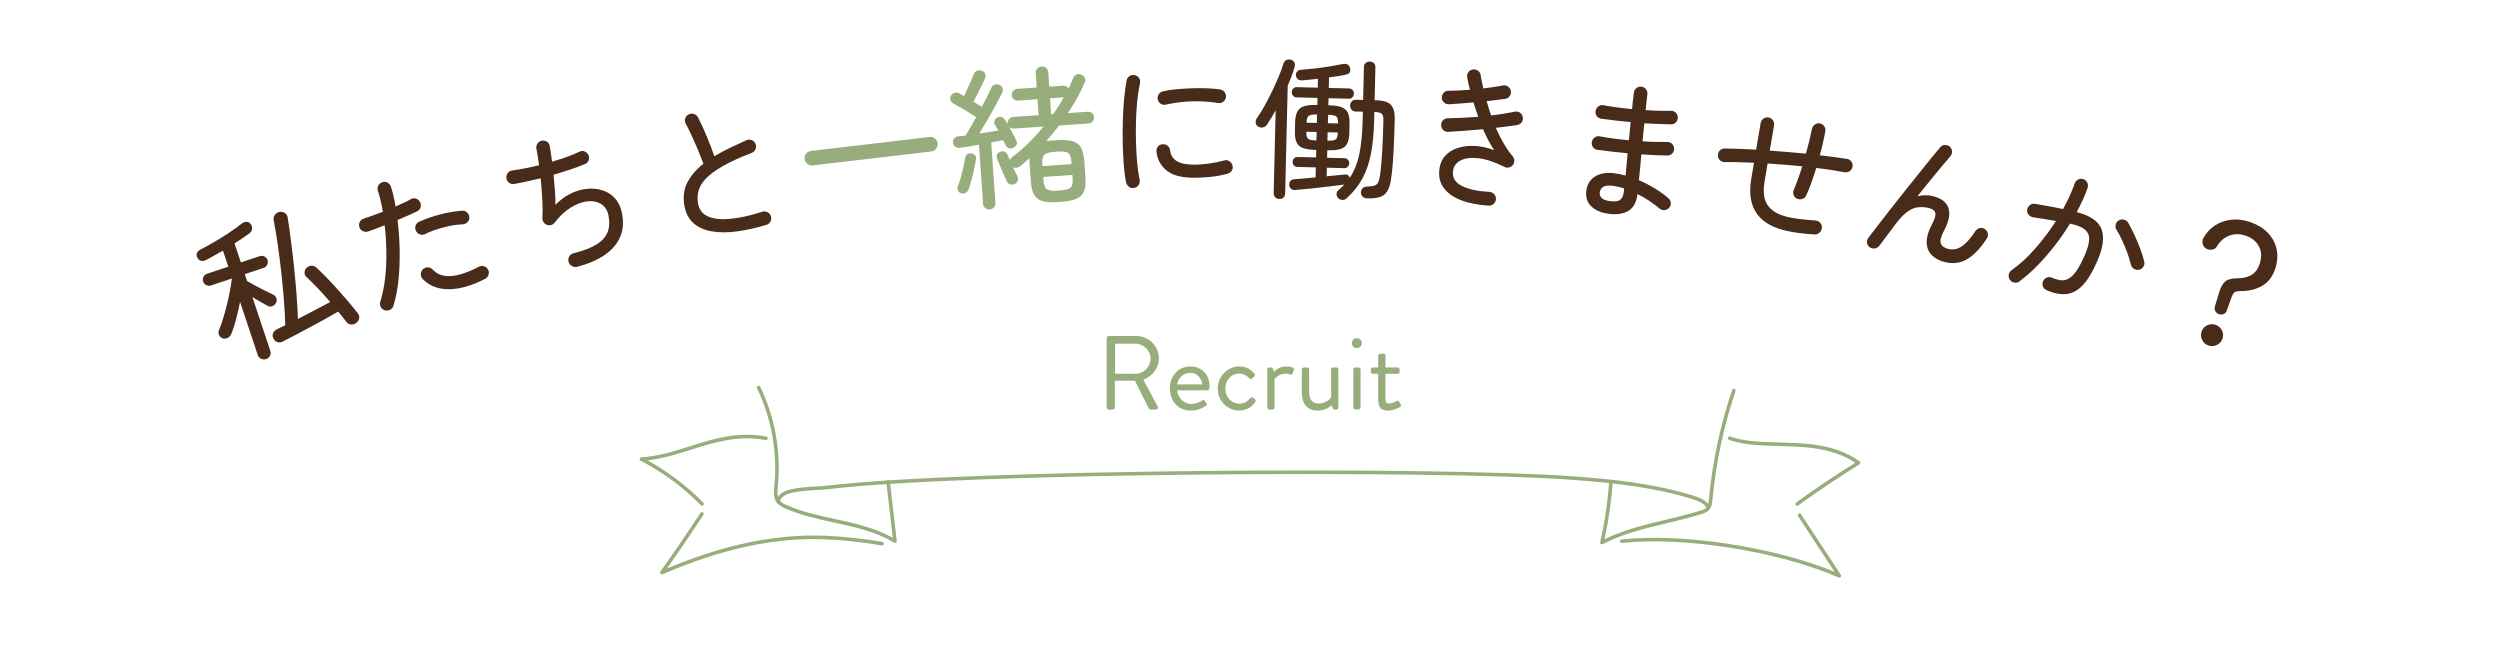 <?xml version="1.0" encoding="UTF-8"?>
<svg id="_レイヤー_2" data-name="レイヤー 2" xmlns="http://www.w3.org/2000/svg" xmlns:xlink="http://www.w3.org/1999/xlink" viewBox="0 0 833 219">
  <defs>
    <style>
      .cls-1, .cls-2 {
        fill: none;
      }

      .cls-3 {
        fill: #98ad7c;
      }

      .cls-4 {
        fill: #482c19;
      }

      .cls-2 {
        clip-path: url(#clippath);
      }
    </style>
    <clipPath id="clippath">
      <rect class="cls-1" width="833" height="219"/>
    </clipPath>
  </defs>
  <g id="_レイヤー_1-2" data-name="レイヤー 1">
    <g class="cls-2">
      <g>
        <path class="cls-3" d="m298.19,180.93c-.11,0-.22-.03-.31-.09-6-3.7-13.11-5.24-19.98-6.73-5.49-1.19-11.16-2.42-16.35-4.74-.9-.4-1.93-.91-2.63-1.78-1.31-1.62-1.1-3.81-.91-5.74,1.07-11.14-.92-22.37-5.76-32.46-.14-.3-.02-.66.28-.8.3-.14.66-.02.8.28,4.93,10.29,6.96,21.73,5.87,33.09-.17,1.79-.35,3.63.65,4.87.54.67,1.38,1.08,2.19,1.44,5.08,2.27,10.69,3.48,16.12,4.66,6.58,1.43,13.37,2.9,19.31,6.26l-2.15-18.66c-.04-.33.2-.63.53-.66.33-.04.63.2.66.53l2.29,19.85c.03.23-.08.45-.27.57-.1.06-.21.09-.32.09Z"/>
        <path class="cls-3" d="m533.76,181.38c-.13,0-.26-.04-.37-.12-.19-.14-.27-.38-.22-.61,1.52-6.62,2.53-13.41,2.99-20.19.02-.33.31-.59.64-.56.33.02.58.31.56.64-.44,6.42-1.36,12.85-2.74,19.13,6.46-3.17,13.57-4.86,20.46-6.51,3.83-.91,7.8-1.86,11.59-3.05.72-.22,1.35-.44,1.78-.86.7-.67.85-1.77.97-3.03,1.16-12.34,3.76-24.56,7.73-36.3.11-.31.45-.48.76-.38.31.11.48.45.38.76-3.94,11.65-6.52,23.77-7.67,36.03-.11,1.16-.26,2.75-1.34,3.79-.62.6-1.42.88-2.26,1.14-3.83,1.2-7.82,2.15-11.67,3.07-7.22,1.72-14.69,3.51-21.32,6.98-.09.05-.18.07-.28.07Z"/>
        <path class="cls-3" d="m569.27,169.75c-.22,0-.44-.13-.54-.34-.8-1.66-2.78-2.47-4.8-3.1-13.48-4.2-27.74-5.52-40.05-6.42-45.79-3.38-202.13-2.34-247.72,3.08-1.22.15-2.66.23-4.18.32-5.31.32-11.91.72-12.02,3.95-.01.33-.28.56-.62.58-.33-.01-.59-.29-.58-.62.14-4.32,7.05-4.74,13.14-5.1,1.5-.09,2.92-.18,4.11-.32,45.67-5.43,202.08-6.47,247.95-3.08,12.38.91,26.72,2.24,40.32,6.47,2.28.71,4.52,1.65,5.52,3.72.14.3.02.66-.28.8-.08.04-.17.06-.26.06Z"/>
        <path class="cls-3" d="m233.91,168.49c-.16,0-.31-.06-.43-.18-5.87-5.96-12.62-10.95-20.04-14.81-.24-.12-.37-.39-.31-.66.06-.26.28-.46.55-.47,5.58-.33,10.69-1.94,16.1-3.65,7.85-2.48,15.96-5.04,25.55-3.28.33.06.54.37.48.7-.06.33-.37.54-.7.48-9.28-1.7-17.26.81-24.97,3.25-4.62,1.46-9.38,2.96-14.37,3.53,6.84,3.77,13.07,8.5,18.56,14.08.23.24.23.62,0,.85-.12.12-.27.17-.42.17Z"/>
        <path class="cls-3" d="m220.55,191.37c-.18,0-.35-.08-.47-.22-.17-.21-.18-.51-.02-.72,4.55-6.39,9.03-12.96,13.31-19.52.18-.28.55-.35.83-.17.28.18.36.55.17.83-3.91,5.98-7.98,11.97-12.12,17.83,19.32-8.08,36.76-11.63,53.25-10.87,6.08.28,12.13.95,18.49,2.03.33.06.55.37.49.69-.06.33-.36.55-.69.49-6.31-1.07-12.32-1.73-18.35-2.01-16.86-.79-34.74,3.01-54.67,11.6-.08.03-.16.05-.24.05Z"/>
        <path class="cls-3" d="m598.79,168.55c-.19,0-.37-.09-.49-.25-.19-.27-.13-.64.13-.84,6.39-4.63,13.03-9.09,19.75-13.27-7.76-5.1-16.74-5.34-25.43-5.57-5.98-.16-11.64-.31-16.6-2.03-.31-.11-.48-.45-.37-.76.11-.31.45-.48.76-.37,4.79,1.66,10.35,1.81,16.24,1.96,9.16.24,18.62.49,26.85,6.3.17.12.26.31.25.51,0,.2-.11.39-.28.49-6.96,4.31-13.84,8.92-20.46,13.71-.11.08-.23.11-.35.11Z"/>
        <path class="cls-3" d="m612.86,192.46c-.08,0-.16-.02-.24-.05-19.88-8.7-51.59-13.74-72.19-11.48-.33.03-.62-.2-.66-.53-.04-.33.2-.63.53-.66,20.16-2.22,50.86,2.5,70.98,10.8l-12.18-18.57c-.18-.28-.1-.65.17-.83.28-.18.65-.1.83.17l13.27,20.23c.15.22.13.51-.04.72-.12.14-.29.21-.46.21Z"/>
      </g>
      <g>
        <path class="cls-4" d="m88.67,119.64c-.57.19-1.14.16-1.68-.1-.55-.26-.92-.69-1.12-1.29l-5.89-17.69c-.35,1.92-.79,3.84-1.3,5.75-.51,1.92-1.03,3.53-1.55,4.83-.25.65-.66,1.12-1.23,1.42-.57.3-1.16.35-1.75.16-.53-.21-.92-.58-1.17-1.12-.25-.53-.25-1.07,0-1.61.46-1.07.91-2.33,1.34-3.78.44-1.45.86-2.99,1.26-4.6.4-1.62.75-3.19,1.04-4.71.29-1.53.5-2.89.63-4.1l-6.94,2.31c-.54.18-1.07.14-1.59-.13s-.86-.66-1.03-1.17c-.18-.54-.14-1.06.11-1.57s.65-.85,1.2-1.03l7.08-2.36-1.78-5.34c-1.87,1.08-3.66,2.08-5.38,3.01-.63.35-1.22.49-1.78.41s-1-.4-1.33-.96c-.34-.59-.41-1.14-.2-1.63.21-.49.6-.89,1.17-1.19,1.39-.71,2.95-1.56,4.67-2.56s3.39-2.04,4.99-3.12c1.61-1.08,2.94-2.05,4.01-2.9.52-.46,1.09-.67,1.7-.65.61.03,1.09.3,1.44.82.33.46.46.97.4,1.53-.06.57-.33,1.04-.81,1.41-.68.51-1.45,1.06-2.3,1.64-.85.58-1.76,1.18-2.73,1.78l2.11,6.34,6.27-2.09c.54-.18,1.07-.14,1.58.11.51.25.85.65,1.03,1.19.17.51.13,1.03-.12,1.55-.25.52-.65.88-1.19,1.06l-6.27,2.09.76,2.29c.8.48,1.75,1.01,2.88,1.61,1.12.6,2.21,1.16,3.27,1.69,1.06.53,1.88.93,2.47,1.19.54.24.92.62,1.12,1.14.21.51.19,1.04-.06,1.58-.25.54-.65.92-1.21,1.15-.56.22-1.11.19-1.63-.09-.56-.31-1.3-.72-2.22-1.25-.92-.52-1.87-1.08-2.84-1.68l5.95,17.88c.2.6.17,1.17-.1,1.7-.27.53-.7.9-1.31,1.1Zm30.13-12.14c-.55.47-1.16.68-1.81.63s-1.18-.34-1.57-.88c-.42-.53-.86-1.08-1.3-1.66-.44-.58-.92-1.17-1.44-1.77-1.25.73-2.67,1.54-4.27,2.43-1.6.89-3.26,1.79-4.97,2.71-1.71.92-3.36,1.8-4.95,2.63-1.58.83-2.97,1.54-4.15,2.15-.63.35-1.24.44-1.85.27-.61-.17-1.07-.57-1.38-1.21-.33-.56-.38-1.14-.15-1.72.23-.59.68-1.05,1.35-1.38.39-.2.82-.41,1.28-.64.46-.22.95-.46,1.47-.7-.07-2.55-.23-5.37-.47-8.45-.25-3.08-.55-6.22-.9-9.42-.36-3.2-.75-6.27-1.18-9.22-.43-2.95-.87-5.56-1.31-7.85-.13-.7.01-1.32.42-1.86.41-.54.93-.86,1.56-.97.68-.08,1.27.04,1.78.39.5.34.81.89.91,1.63.37,2.38.74,5.02,1.11,7.89.37,2.88.72,5.83,1.03,8.85.31,3.02.58,5.98.8,8.87.22,2.89.37,5.58.45,8.06,1.87-.98,3.77-1.97,5.7-2.98,1.93-1.01,3.62-1.9,5.07-2.67-1.33-1.54-2.67-3.03-4.04-4.48s-2.64-2.71-3.8-3.77c-.5-.43-.74-.97-.72-1.61.02-.64.26-1.16.73-1.57.49-.44,1.03-.67,1.64-.68.6,0,1.13.21,1.6.66,1.02.93,2.15,2.04,3.39,3.32,1.24,1.28,2.5,2.63,3.76,4.04,1.27,1.41,2.47,2.79,3.6,4.12,1.14,1.33,2.11,2.54,2.93,3.61.46.52.65,1.07.58,1.66-.07.59-.37,1.11-.89,1.57Z"/>
        <path class="cls-4" d="m128.19,103.39c-.62-.21-1.06-.59-1.33-1.15-.27-.55-.32-1.13-.14-1.73.78-2.51,1.32-5.2,1.63-8.08.31-2.88.43-5.82.38-8.81-.05-2.99-.24-5.85-.57-8.57-.97.41-1.91.78-2.83,1.12-.92.34-1.79.66-2.62.95-.61.2-1.2.17-1.78-.11-.58-.27-.97-.7-1.16-1.27-.2-.6-.17-1.19.1-1.75.26-.56.7-.94,1.31-1.14.89-.31,1.89-.66,2.99-1.03,1.1-.37,2.23-.79,3.4-1.25-.23-1.36-.49-2.63-.76-3.8s-.57-2.24-.9-3.19c-.2-.6-.16-1.18.13-1.73.29-.55.73-.92,1.34-1.12.6-.23,1.17-.2,1.73.1.55.3.93.75,1.13,1.36.31.89.6,1.89.85,3,.25,1.11.49,2.31.7,3.61.99-.45,1.93-.87,2.82-1.27s1.66-.79,2.32-1.18c.54-.32,1.11-.37,1.71-.16.6.22,1.04.6,1.33,1.15.3.58.35,1.16.17,1.75-.19.59-.57,1.03-1.15,1.33-.86.41-1.85.87-2.97,1.36-1.12.5-2.3,1.01-3.56,1.52.39,3.06.62,6.28.7,9.68.08,3.4-.04,6.72-.35,9.97-.31,3.25-.88,6.22-1.71,8.91-.18.61-.56,1.06-1.12,1.35-.56.29-1.15.35-1.76.17Zm25.97-28.65c-1.9.07-4,.4-6.29,1-2.29.6-4.37,1.34-6.21,2.23-.58.3-1.16.34-1.74.14-.58-.21-1.02-.6-1.32-1.18-.29-.55-.33-1.12-.14-1.73.2-.61.59-1.05,1.18-1.31,2.2-.99,4.58-1.81,7.11-2.47,2.54-.66,4.97-1.07,7.3-1.22.62-.03,1.16.18,1.63.62.47.44.7.98.7,1.6.03.62-.17,1.15-.61,1.6-.43.45-.98.69-1.63.73Zm7.49,18.16c-4.33,2.26-8.32,3.42-11.96,3.47s-6.59-1.08-8.83-3.39c-.44-.47-.65-1.02-.64-1.65s.25-1.16.69-1.6c.44-.43.97-.65,1.6-.65.63,0,1.16.24,1.61.71,1.17,1.21,2.54,1.92,4.11,2.13,1.57.21,3.32.04,5.24-.53,1.92-.56,3.95-1.4,6.08-2.5.55-.29,1.13-.34,1.73-.16.61.18,1.06.56,1.36,1.14.29.55.33,1.12.13,1.71-.2.59-.58,1.04-1.13,1.33Z"/>
        <path class="cls-4" d="m192.29,88.9c-.62.14-1.21.04-1.76-.28-.55-.32-.92-.79-1.08-1.41-.18-.65-.09-1.25.25-1.8.34-.56.83-.9,1.45-1.04,3.39-.85,6-1.87,7.82-3.06,1.82-1.19,3.01-2.59,3.57-4.2.56-1.61.62-3.42.18-5.42-.38-1.73-1.21-2.98-2.48-3.75-1.27-.77-2.78-1.05-4.52-.86-1.75.2-3.58.88-5.51,2.06-1.93,1.18-3.73,2.86-5.42,5.05-.68.83-1.54,1.08-2.58.72-.45-.17-.82-.47-1.1-.89-.28-.42-.41-.87-.38-1.36.1-1.74.09-3.8-.04-6.19-.13-2.39-.31-4.74-.54-7.06-1.7.41-3.31.78-4.84,1.11-1.53.33-2.89.6-4.08.79-.64.07-1.2-.09-1.68-.48-.48-.39-.75-.89-.82-1.49-.07-.64.08-1.2.45-1.69.37-.49.88-.78,1.52-.85,1.3-.18,2.71-.42,4.23-.72,1.52-.3,3.08-.64,4.68-1.03-.13-1.07-.28-2.07-.43-3.02s-.3-1.73-.44-2.35c-.14-.62-.05-1.2.27-1.73.31-.53.78-.88,1.4-1.05.59-.13,1.17-.04,1.74.26.57.31.9.77,1,1.4.1.63.23,1.41.38,2.33.15.93.29,1.92.42,2.99,1.68-.51,3.3-1.03,4.87-1.58,1.56-.55,2.99-1.14,4.26-1.76.55-.29,1.12-.32,1.71-.09.58.23,1.01.65,1.28,1.24.26.56.28,1.14.07,1.73-.21.6-.62,1.01-1.22,1.25-1.42.59-3.04,1.18-4.87,1.79-1.83.61-3.7,1.19-5.6,1.75.19,1.95.34,3.83.47,5.66.12,1.82.17,3.29.14,4.39,1.46-1.52,3.07-2.73,4.85-3.64s3.58-1.46,5.41-1.68c1.83-.21,3.56-.08,5.2.4,1.64.48,3.04,1.33,4.22,2.54,1.18,1.22,1.99,2.82,2.43,4.82.68,3.11.5,5.86-.54,8.25-1.04,2.39-2.79,4.41-5.25,6.07-2.46,1.65-5.48,2.94-9.06,3.87Z"/>
        <path class="cls-4" d="m255.35,74.92c-3.5,1.06-6.81,1.8-9.93,2.2-3.12.4-5.91.39-8.37-.05s-4.47-1.36-6.04-2.76c-1.56-1.4-2.56-3.37-2.99-5.92-.48-2.87-.13-5.44,1.06-7.69,1.19-2.25,2.96-4.31,5.31-6.16-.49-1.31-1.09-2.81-1.8-4.51-.71-1.7-1.44-3.35-2.19-4.96s-1.39-2.93-1.94-3.95c-.3-.56-.34-1.14-.11-1.74.22-.6.62-1.03,1.19-1.29.54-.26,1.1-.29,1.7-.11.59.19,1.04.56,1.34,1.13,1.02,2,2,4.13,2.94,6.39.94,2.25,1.78,4.44,2.51,6.56,1.55-.94,3.23-1.85,5.06-2.73,1.83-.88,3.73-1.76,5.69-2.64.58-.23,1.16-.23,1.74.01.58.24,1,.67,1.24,1.27.23.57.23,1.15-.02,1.73-.24.58-.65.99-1.23,1.22-4.07,1.57-7.33,3.06-9.8,4.5-2.47,1.43-4.33,2.82-5.59,4.17-1.26,1.35-2.05,2.7-2.39,4.04-.34,1.35-.39,2.71-.16,4.1.35,2.11,1.48,3.58,3.37,4.4,1.89.82,4.39,1.08,7.49.78,3.1-.3,6.64-1.09,10.62-2.37.58-.17,1.16-.1,1.72.2.56.3.92.74,1.09,1.32.2.61.16,1.2-.14,1.76-.3.56-.76.92-1.38,1.1Z"/>
        <path class="cls-3" d="m270.79,55.13c-.67.08-1.26-.1-1.79-.52-.53-.43-.83-.97-.9-1.64-.08-.67.09-1.26.5-1.78.41-.52.95-.82,1.62-.9l39.51-4.65c.67-.08,1.26.09,1.79.5.52.41.82.95.9,1.61.08.67-.09,1.27-.5,1.8-.41.54-.95.85-1.62.92l-39.51,4.65Z"/>
        <path class="cls-3" d="m329.75,69.77c-.54.04-1.03-.11-1.47-.45-.45-.34-.69-.83-.73-1.46l-1.37-19.65c-1.17.22-2.29.41-3.37.59s-2.02.33-2.82.45c-.6.08-1.13-.02-1.59-.29-.46-.27-.74-.72-.85-1.35-.08-.6.06-1.09.4-1.49.34-.39.82-.63,1.42-.7.33-.02.7-.06,1.08-.1.38-.04.79-.1,1.23-.16.52-.77,1.09-1.7,1.7-2.76.62-1.07,1.25-2.19,1.91-3.38-.71-.45-1.53-.97-2.48-1.54-.95-.57-1.89-1.14-2.82-1.69-.93-.56-1.71-1-2.34-1.32-.46-.24-.77-.61-.94-1.12-.17-.51-.12-.99.15-1.45.27-.49.67-.81,1.2-.96.53-.15,1.02-.11,1.47.12.21.12.46.26.74.43s.6.35.95.56c.35-.76.74-1.61,1.16-2.55.42-.94.83-1.85,1.23-2.73.39-.88.69-1.58.89-2.1.23-.59.62-.97,1.16-1.14.54-.17,1.08-.14,1.6.09.52.23.87.58,1.06,1.03.18.46.16.93-.08,1.42-.29.62-.67,1.42-1.12,2.37-.46.96-.93,1.91-1.42,2.87-.49.96-.94,1.82-1.36,2.59.49.3.98.6,1.48.9.49.3.93.57,1.32.81,1.4-2.62,2.48-4.77,3.24-6.47.24-.49.62-.81,1.15-.96.53-.15,1.04-.11,1.52.12.49.24.82.6.99,1.09.17.49.14.98-.1,1.47-.56,1.15-1.27,2.51-2.12,4.1-.85,1.59-1.76,3.21-2.72,4.87-.96,1.66-1.88,3.21-2.76,4.65,1.1-.14,2.19-.3,3.28-.48,1.08-.18,2.09-.35,3.02-.51-.19-.36-.38-.69-.55-.99-.17-.31-.35-.57-.54-.79-.27-.45-.33-.93-.2-1.42s.46-.88.98-1.15c.46-.23.92-.27,1.41-.12.48.15.86.45,1.12.9.15.23.31.47.48.72.17.26.33.55.49.87-.04-.1-.07-.25-.08-.45-.04-.53.12-1.01.48-1.42.36-.41.81-.64,1.34-.67l8.5-.59-.37-5.31-6.49.45c-.54.04-1.01-.12-1.42-.48-.41-.36-.64-.8-.67-1.34-.04-.53.12-1.01.48-1.42.36-.41.81-.64,1.34-.67l6.49-.45-.33-4.76c-.04-.63.13-1.15.52-1.55.39-.4.88-.61,1.45-.65.57-.04,1.07.11,1.5.45.43.34.66.83.71,1.46l.33,4.76,4.63-.32c.8-.06,1.4.27,1.79.98.29-.59.57-1.16.82-1.72.25-.55.47-1.11.67-1.66.23-.59.6-1.01,1.13-1.26.52-.25,1.06-.27,1.61-.04.55.23.95.58,1.19,1.05.23.47.24,1,0,1.59-.76,1.73-1.6,3.45-2.55,5.16-.94,1.71-1.96,3.39-3.06,5.05l6.59-.46c.57-.04,1.05.12,1.45.48.4.36.61.81.65,1.34.04.54-.12,1.01-.46,1.42-.34.41-.8.63-1.37.67l-9.81.68c-1.39,1.81-2.82,3.55-4.29,5.23.36-.09.76-.15,1.2-.18.44-.03.87-.06,1.31-.09l1.11-.08c2.18-.15,3.91-.04,5.18.34,1.27.38,2.21,1.1,2.8,2.15.59,1.05.96,2.54,1.1,4.48l.38,5.46c.13,1.9-.02,3.43-.47,4.57-.44,1.14-1.27,1.98-2.48,2.51-1.21.54-2.9.88-5.08,1.03l-1.11.08c-2.15.15-3.86.04-5.15-.32-1.29-.36-2.23-1.08-2.83-2.15-.6-1.07-.96-2.55-1.09-4.46l-.38-5.46c-.03-.43-.05-.84-.06-1.2,0-.37,0-.72,0-1.06-.47.47-.96.92-1.45,1.33-.49.42-.98.83-1.46,1.23-.42.33-.86.55-1.32.65-.46.1-.89.05-1.27-.16.28.58.54,1.15.8,1.68s.48,1,.68,1.39c.24.49.27.98.1,1.48-.17.5-.51.85-1.04,1.05-.52.24-1.03.27-1.51.1-.48-.17-.84-.5-1.08-.98-.27-.55-.61-1.29-1.01-2.22-.4-.93-.81-1.88-1.21-2.86-.41-.98-.75-1.81-1.03-2.5-.21-.56-.19-1.04.05-1.46.24-.42.59-.71,1.05-.88.49-.17.97-.16,1.42.03.45.19.78.54.98,1.06.08.23.19.5.33.81.14.31.29.64.45,1,.1-.44.38-.83.83-1.17,1.73-1.26,3.49-2.76,5.27-4.5,1.78-1.74,3.48-3.6,5.09-5.59l-9.86.69c-.67.05-1.21-.17-1.61-.64.46.81.9,1.62,1.33,2.45.43.83.78,1.52,1.05,2.07.27.48.32.95.15,1.4-.17.45-.52.81-1.04,1.08-.49.24-.99.29-1.51.16-.51-.13-.89-.46-1.13-.98-.12-.26-.25-.53-.38-.8-.14-.28-.28-.58-.44-.9-.53.1-1.14.22-1.82.35-.68.13-1.41.27-2.17.43l1.4,20.1c.04.63-.12,1.15-.5,1.55-.38.4-.85.61-1.42.65Zm-9.42-5.34c-.51-.13-.89-.43-1.12-.9-.24-.47-.25-.96-.05-1.48.34-.86.67-1.85.98-2.96.31-1.11.59-2.24.85-3.38.26-1.14.46-2.17.59-3.09.1-.54.34-.96.72-1.23.39-.28.83-.39,1.34-.32.51.1.93.32,1.26.67.33.35.43.81.3,1.39-.26,1.56-.62,3.27-1.06,5.11-.45,1.84-.91,3.44-1.39,4.78-.2.55-.51.96-.95,1.22-.44.27-.93.33-1.48.2Zm27.02-9.08l9.71-.68-.05-.7c-.11-1.54-.47-2.53-1.09-2.97-.62-.44-1.77-.61-3.45-.49l-1.11.08c-1.68.12-2.8.44-3.37.96-.57.53-.8,1.56-.69,3.1l.05.7Zm4.92,8.17l1.11-.08c1.68-.12,2.79-.44,3.35-.96.55-.52.78-1.54.67-3.04l-.08-1.15-9.71.68.08,1.15c.1,1.5.48,2.48,1.11,2.92.64.44,1.79.61,3.47.49Zm-2.02-25.45l.65-.05c.68-.92,1.31-1.85,1.9-2.8.59-.95,1.14-1.88,1.65-2.78l-4.58.32.37,5.31Z"/>
        <path class="cls-4" d="m377.9,62.6c-.6.15-1.16.04-1.67-.31-.51-.36-.84-.84-.99-1.44-.34-1.53-.6-3.41-.78-5.64-.18-2.22-.31-4.62-.36-7.2-.06-2.58-.05-5.18.03-7.79.07-2.62.22-5.08.44-7.4s.49-4.32.82-6c.12-.64.45-1.13.98-1.48.53-.35,1.1-.44,1.71-.29.64.12,1.13.44,1.46.97.33.53.44,1.11.32,1.75-.4,1.72-.71,3.67-.93,5.85-.22,2.18-.36,4.48-.42,6.9-.06,2.41-.06,4.8.01,7.16.07,2.36.2,4.6.4,6.73.2,2.12.47,3.97.81,5.54.11.6,0,1.16-.34,1.69-.34.53-.83.85-1.47.96Zm20.75-3.38c-4.33.1-7.55-.63-9.66-2.19-2.1-1.56-3.32-3.71-3.65-6.45-.08-.63.07-1.2.44-1.69.38-.49.88-.77,1.52-.81.64-.08,1.2.07,1.7.44s.79.88.87,1.51c.17,1.67.96,2.91,2.35,3.72,1.4.81,3.52,1.18,6.38,1.11,1.18-.03,2.6-.15,4.28-.37,1.68-.22,3.37-.57,5.07-1.04.6-.18,1.17-.09,1.7.26.53.36.87.83,1.02,1.43.18.63.1,1.2-.24,1.71s-.83.86-1.46,1.04c-1.74.48-3.49.81-5.25,1s-3.45.3-5.06.34Zm-10.13-24.35c-.64.15-1.22.05-1.75-.29-.53-.34-.87-.83-1.02-1.46-.11-.6,0-1.16.34-1.69.34-.53.81-.86,1.41-1.01,1.27-.3,2.74-.52,4.4-.68,1.66-.15,3.37-.26,5.14-.32,1.76-.06,3.47-.05,5.12,0,1.65.06,3.13.2,4.45.4.61.12,1.09.43,1.46.92.36.49.5,1.06.42,1.7-.12.61-.43,1.1-.92,1.48-.5.38-1.07.51-1.71.39-5.8-.91-11.58-.73-17.34.54Z"/>
        <path class="cls-4" d="m426.26,66.3c-.54-.01-.99-.2-1.35-.56-.36-.36-.54-.84-.52-1.44l.66-27.53c-.49.89-.99,1.75-1.5,2.58-.51.83-1.01,1.6-1.49,2.33-.31.43-.76.69-1.33.8-.58.1-1.11-.02-1.61-.36-.43-.31-.67-.74-.73-1.27-.05-.54.08-1.02.39-1.45.8-1.12,1.64-2.47,2.52-4.04.88-1.57,1.73-3.22,2.56-4.94.83-1.72,1.58-3.38,2.24-4.97.66-1.59,1.16-2.97,1.49-4.14.18-.63.52-1.07,1.01-1.31.49-.24,1.01-.27,1.54-.09.57.15.96.45,1.16.91.21.46.22.99.04,1.58-.26.93-.58,1.92-.98,2.97-.4,1.05-.82,2.1-1.29,3.16l-.85,35.87c-.01.6-.2,1.08-.56,1.42s-.83.51-1.4.49Zm19.73-.18c-.4-.34-.61-.78-.65-1.3-.04-.52.12-.96.46-1.32.79-.65,1.49-1.32,2.12-2.01-1.48.2-3.21.42-5.19.66s-3.95.46-5.92.66-3.73.37-5.28.5c-.54.05-.99-.08-1.35-.41-.36-.33-.57-.76-.62-1.3-.02-.5.11-.94.41-1.3.29-.36.71-.55,1.25-.57.94-.08,2.03-.17,3.26-.27,1.23-.1,2.52-.22,3.87-.36l.08-3.32-6.15-.15c-.5-.01-.9-.19-1.17-.53-.28-.34-.41-.73-.4-1.17.01-.47.16-.86.46-1.17s.69-.46,1.2-.45l6.15.15.06-2.51h-.45c-2.55-.07-4.32-.53-5.29-1.39-.97-.86-1.43-2.41-1.38-4.66l.08-3.17c.05-2.24.59-3.78,1.6-4.61,1.01-.83,2.79-1.22,5.35-1.15h.45s.06-2.35.06-2.35l-6.96-.17c-.5-.01-.9-.2-1.2-.56s-.44-.76-.43-1.19c.01-.47.17-.87.48-1.19.31-.33.72-.49,1.22-.47l6.96.17.07-2.96c-.94.11-1.88.21-2.81.31-.93.1-1.78.17-2.55.22-.57.02-1.03-.12-1.38-.43-.35-.31-.55-.73-.6-1.27-.06-.47.08-.89.41-1.25.33-.36.74-.55,1.25-.57,1.35-.1,2.88-.25,4.6-.44,1.72-.19,3.42-.43,5.09-.71,1.67-.28,3.1-.54,4.28-.78.61-.12,1.13-.06,1.56.16.43.23.71.6.83,1.1.34,1.28-.12,2.04-1.37,2.28-.78.18-1.65.35-2.61.49-.96.15-1.97.29-3.01.43l-.08,3.52,6.75.16c.5.01.9.19,1.2.53.29.34.44.75.42,1.22-.01.44-.17.83-.48,1.17-.31.34-.72.51-1.22.5l-6.75-.16-.06,2.36h.45c2.55.07,4.31.54,5.26,1.42.95.88,1.4,2.44,1.35,4.68l-.08,3.16c-.05,2.24-.58,3.77-1.57,4.59-1,.81-2.77,1.19-5.32,1.13h-.45s-.06,2.5-.06,2.5l5.75.14c.5.01.9.18,1.2.51.29.33.44.72.42,1.19,0,.44-.17.82-.48,1.14-.31.33-.72.49-1.22.47l-5.75-.14-.07,2.86c1.15-.11,2.24-.21,3.29-.32,1.04-.11,1.99-.2,2.83-.28.37-.06.7.02.98.22.28.21.48.5.61.87,1.46-2.18,2.52-4.78,3.16-7.82.64-3.03,1.02-6.86,1.13-11.48l.06-2.71-2.37-.06c-.57-.01-1.03-.22-1.37-.61-.34-.39-.51-.86-.5-1.39.01-.54.2-.99.56-1.37.36-.38.83-.56,1.4-.54l2.37.06.26-11c.01-.57.22-1.02.61-1.34.39-.33.84-.48,1.35-.47.54.01.99.19,1.35.53.36.34.54.8.52,1.37l-.26,11h.5c2.39.07,4.03.58,4.93,1.54.9.96,1.33,2.58,1.27,4.86-.09,3.85-.23,7.53-.41,11.02-.18,3.5-.46,6.43-.81,8.8-.24,1.77-.66,3.13-1.26,4.09-.59.96-1.43,1.61-2.49,1.95-1.07.34-2.46.49-4.17.45-.57-.01-1.05-.18-1.45-.49s-.62-.79-.67-1.42c-.02-.57.15-1.04.51-1.42.36-.38.81-.58,1.35-.6,1.14-.04,2-.14,2.58-.32.58-.17,1-.51,1.26-1.03.26-.51.48-1.3.64-2.37.32-2.04.56-4.64.74-7.8.18-3.16.31-6.6.4-10.32.06-1.17-.11-1.96-.5-2.37s-1.23-.63-2.51-.66l-.06,2.71c-.1,4.29-.46,8.01-1.07,11.16-.61,3.15-1.55,5.9-2.82,8.25-1.27,2.35-2.97,4.5-5.1,6.46-.35.43-.81.67-1.38.72-.57.05-1.07-.11-1.5-.49Zm-7.51-19.33h.15s.07-2.81.07-2.81l-3.43-.08v.1c-.03,1.17.18,1.92.62,2.25.45.33,1.31.51,2.58.54Zm-3.14-5.91l3.43.08.07-2.81h-.15c-1.28-.03-2.15.11-2.61.44-.46.32-.71,1.07-.73,2.24v.05Zm6.97,6h.15c1.28.03,2.14-.1,2.58-.41.44-.31.68-1.05.71-2.22v-.1s-3.38-.08-3.38-.08l-.07,2.81Zm.14-5.83l3.38.08v-.05c.03-1.17-.17-1.93-.6-2.28-.43-.34-1.28-.53-2.56-.56h-.15s-.07,2.81-.07,2.81Z"/>
        <path class="cls-4" d="m496.07,68.52c-3.42-.21-6.4-.77-8.93-1.69-2.53-.92-4.47-2.21-5.82-3.86s-1.94-3.64-1.78-5.94c.15-2.07.79-3.75,1.92-5.03,1.14-1.28,2.59-2.19,4.37-2.74,1.77-.55,3.71-.75,5.81-.62,2.1.13,4.18.61,6.24,1.42-.67-.99-1.32-2.07-1.94-3.26-.62-1.19-1.23-2.44-1.81-3.75-1.97.2-3.95.37-5.95.51-2,.14-3.9.27-5.69.38-.64.02-1.18-.19-1.62-.64-.44-.45-.67-1-.69-1.64.01-.64.23-1.18.67-1.61.44-.44.97-.65,1.61-.64,1.49-.03,3.09-.08,4.81-.16,1.72-.08,3.48-.19,5.28-.33-.28-.79-.56-1.59-.84-2.4-.28-.81-.53-1.61-.74-2.4-1.49.13-2.95.25-4.37.37-1.42.12-2.69.2-3.81.26-.64.02-1.19-.18-1.65-.6-.46-.42-.7-.93-.73-1.54-.02-.64.18-1.2.6-1.67.42-.47.95-.7,1.59-.69.98,0,2.08-.03,3.32-.09,1.23-.06,2.53-.15,3.88-.25-.4-1.44-.71-2.8-.92-4.1-.12-.61,0-1.18.35-1.71s.84-.84,1.46-.93c.62-.12,1.19,0,1.72.35.53.36.84.84.93,1.45.12.75.25,1.49.4,2.22.15.73.32,1.49.5,2.28,1.26-.15,2.45-.31,3.57-.48,1.12-.17,2.11-.35,2.97-.52.62-.12,1.19,0,1.72.4s.84.89.93,1.5c.09.61-.05,1.17-.42,1.68s-.87.81-1.48.9c-.85.11-1.79.23-2.83.35-1.04.13-2.15.27-3.34.42.21.79.44,1.58.69,2.37.25.79.51,1.58.79,2.37,1.49-.16,2.92-.36,4.26-.58,1.35-.22,2.58-.45,3.71-.67.62-.12,1.18,0,1.69.37.51.37.81.88.9,1.52.12.61,0,1.17-.37,1.66-.37.49-.88.8-1.53.92-.85.14-1.9.29-3.14.43-1.24.15-2.56.31-3.95.48.78,1.8,1.65,3.52,2.59,5.15.95,1.63,1.96,3.09,3.05,4.37.34.43.52.9.53,1.42.01.52-.15,1.01-.48,1.45-.33.41-.76.69-1.3.81-.53.13-1.02.08-1.48-.16-3.35-1.68-6.3-2.65-8.84-2.92-2.54-.26-4.54.02-6,.86-1.46.84-2.25,2.09-2.36,3.76-.14,2.04.88,3.6,3.08,4.68,2.2,1.08,5.23,1.72,9.09,1.93.64.04,1.17.3,1.59.77.42.47.61,1.02.57,1.65-.04.63-.29,1.15-.74,1.56-.45.4-1,.6-1.63.59Z"/>
        <path class="cls-4" d="m536.02,71.22c-2.4-.29-4.31-1.08-5.73-2.38-1.42-1.3-2-3.06-1.73-5.29.25-2.06,1.19-3.63,2.84-4.7s3.79-1.45,6.43-1.13c1.23.15,2.51.4,3.82.76.1-1.1.2-2.28.32-3.53.12-1.25.23-2.54.36-3.88-1.81-.18-3.57-.37-5.29-.55-1.72-.19-3.31-.39-4.78-.59-.63-.11-1.13-.41-1.49-.91-.36-.5-.49-1.06-.38-1.69.11-.63.41-1.13.92-1.51.5-.38,1.07-.51,1.7-.4,2.91.55,6.16.99,9.75,1.31.09-1.03.19-2.05.29-3.05.1-1,.2-2,.28-3-1.74-.17-3.45-.35-5.12-.53-1.67-.18-3.24-.38-4.7-.59-.63-.11-1.13-.41-1.49-.91-.36-.5-.49-1.06-.38-1.69.11-.63.41-1.13.92-1.51.5-.38,1.07-.51,1.7-.4,2.81.54,6,.97,9.54,1.29.08-.97.18-1.92.29-2.85.11-.93.22-1.81.32-2.64.07-.6.35-1.1.84-1.49.49-.4,1.05-.56,1.68-.48.63.08,1.14.36,1.52.86.38.5.54,1.05.46,1.65-.1.83-.2,1.68-.3,2.54-.1.87-.2,1.78-.28,2.75,1.51.11,2.97.19,4.39.22,1.42.03,2.75.04,4.01.02.65-.02,1.19.18,1.63.6.44.42.67.96.7,1.6,0,.64-.23,1.19-.65,1.64-.43.46-.96.68-1.6.67-1.29-.02-2.68-.06-4.2-.12-1.52-.06-3.08-.14-4.7-.23-.12.97-.22,1.96-.33,2.97-.1,1.02-.2,2.03-.28,3.03,1.48.11,2.92.17,4.32.19,1.4.02,2.7.03,3.88.03.65-.02,1.19.18,1.63.62.44.44.67.97.7,1.58,0,.64-.23,1.19-.65,1.64-.43.46-.96.68-1.6.67-1.25-.01-2.62-.05-4.1-.11-1.48-.06-3.01-.15-4.59-.27-.12,1.57-.25,3.08-.39,4.53-.14,1.45-.28,2.81-.43,4.07,1.93.84,3.75,1.78,5.45,2.83,1.7,1.05,3.17,2.12,4.39,3.21.49.4.76.91.81,1.54.04.63-.15,1.17-.58,1.63-.43.49-.96.75-1.59.77-.63.03-1.17-.16-1.64-.55-.92-.78-2.01-1.61-3.26-2.46-1.25-.86-2.6-1.64-4.04-2.35-.32,2.69-1.31,4.55-2.97,5.57-1.66,1.02-3.86,1.36-6.6,1.04Zm.5-4.19c1.7.2,2.85.02,3.44-.55.59-.57.95-1.37,1.07-2.4l.15-1.3c-.69-.22-1.37-.4-2.04-.55-.68-.15-1.35-.26-2.02-.34-1.24-.15-2.2-.03-2.89.36-.69.39-1.08,1-1.18,1.83-.2,1.66.96,2.64,3.46,2.94Z"/>
        <path class="cls-4" d="m604.57,78.12c-3.51-.22-6.48-.59-8.91-1.12-2.43-.53-4.44-1.24-6.03-2.12s-2.91-1.97-3.95-3.27c-2.3-2.94-3.02-6.95-2.16-12.03l.9-5.35c-1.76-.06-3.47-.12-5.11-.18-1.64-.06-3.18-.07-4.62-.04-.62.03-1.15-.18-1.61-.63-.45-.45-.68-1-.67-1.64,0-.61.22-1.14.65-1.6.43-.45.98-.68,1.62-.67,1.46.01,3.08.06,4.86.13,1.78.08,3.65.17,5.61.26l1.49-8.82c.11-.63.41-1.13.92-1.5s1.07-.51,1.7-.4,1.12.42,1.48.94c.35.52.48,1.09.37,1.72l-1.42,8.37c1.98.17,3.98.33,6,.48,2.02.15,4.04.33,6.05.54.43-1.52.81-3,1.16-4.42.34-1.42.63-2.7.86-3.86.14-.62.47-1.1.98-1.44.52-.34,1.07-.46,1.67-.35.62.14,1.11.47,1.47.99.35.52.46,1.09.32,1.71-.22,1.12-.48,2.36-.78,3.72-.3,1.36-.65,2.75-1.06,4.18,1.6.2,3.16.4,4.68.59,1.52.19,2.96.4,4.32.63.63.07,1.14.37,1.51.89.37.52.51,1.1.4,1.72-.11.63-.42,1.12-.94,1.47-.52.35-1.08.48-1.67.38-2.94-.56-6.1-1.05-9.47-1.45-.52,1.68-1.06,3.3-1.62,4.87-.56,1.57-1.13,2.99-1.71,4.25-.23.57-.64.97-1.22,1.19-.58.22-1.18.22-1.79-.02-.58-.23-.97-.64-1.2-1.22-.23-.58-.22-1.16.01-1.73.5-1.14.99-2.38,1.47-3.73.48-1.35.95-2.73,1.39-4.15-1.91-.19-3.84-.36-5.79-.52s-3.87-.3-5.76-.41l-.99,5.85c-.64,3.8-.21,6.61,1.29,8.42.79.98,1.81,1.78,3.07,2.4,1.26.62,2.9,1.11,4.92,1.47,2.02.36,4.55.64,7.58.85.67.05,1.23.3,1.66.76.43.46.61,1.03.53,1.7-.04.64-.3,1.17-.78,1.6s-1.04.62-1.68.58Z"/>
        <path class="cls-4" d="m623.04,82.42c-.54-.36-.85-.86-.94-1.49-.08-.64.07-1.2.45-1.7.83-1.09,1.87-2.45,3.13-4.09,1.26-1.64,2.65-3.44,4.19-5.4,1.53-1.96,3.11-3.95,4.73-5.98,1.62-2.03,3.19-3.99,4.71-5.88,1.52-1.89,2.9-3.61,4.14-5.16,1.24-1.54,2.25-2.76,3.03-3.65.39-.5.91-.75,1.56-.76s1.21.19,1.67.6c.45.44.69.97.71,1.57.02.6-.18,1.15-.6,1.64-.65.75-1.54,1.8-2.69,3.16-1.14,1.36-2.43,2.91-3.84,4.66-1.42,1.74-2.89,3.56-4.41,5.46,1.68-.42,3.27-.46,4.78-.13,3.02.67,4.87,2,5.54,4s.2,4.52-1.44,7.56c-1.05,1.96-1.41,3.4-1.06,4.32.35.92,1.23,1.53,2.64,1.84.85.19,1.73.16,2.63-.09.9-.25,1.85-.83,2.87-1.76s2.14-2.31,3.38-4.17c.35-.51.84-.83,1.45-.97.62-.14,1.18-.03,1.68.32.54.36.87.85,1,1.46.12.61,0,1.17-.34,1.67-2.05,3.18-4.17,5.45-6.38,6.8-2.21,1.35-4.63,1.73-7.25,1.15-1.94-.43-3.47-1.19-4.61-2.28-1.14-1.09-1.74-2.51-1.8-4.26-.06-1.75.53-3.8,1.78-6.17.92-1.68,1.29-2.93,1.09-3.75-.2-.82-.97-1.37-2.32-1.67-1.18-.26-2.34-.33-3.47-.2-1.13.13-2.29.61-3.47,1.45-1.18.84-2.48,2.18-3.89,4.03-.15.21-.48.65-.99,1.33-.51.68-1.07,1.43-1.69,2.25-.61.83-1.17,1.58-1.69,2.25-.51.68-.84,1.12-.99,1.33-.36.54-.86.88-1.49,1.03-.64.15-1.24.04-1.81-.32Z"/>
        <path class="cls-4" d="m681.96,96.69c-.6-.23-1.02-.65-1.25-1.23-.24-.59-.23-1.16.03-1.71.23-.6.65-1.01,1.23-1.25.59-.24,1.16-.23,1.72.03,1,.42,1.94.69,2.81.83.87.14,1.74,0,2.6-.43.87-.42,1.75-1.26,2.66-2.52s1.88-3.1,2.94-5.52c.86-1.99,1.33-3.65,1.41-5.01.08-1.35-.38-2.46-1.36-3.32-.98-.86-2.66-1.55-5.03-2.06-1.47,2.41-3.11,4.79-4.92,7.14-1.82,2.35-3.72,4.56-5.73,6.63-2,2.07-4.06,3.89-6.16,5.47-.49.39-1.05.53-1.69.42-.63-.11-1.13-.4-1.48-.88-.38-.52-.53-1.09-.44-1.71.08-.62.39-1.12.91-1.5,2.82-2,5.49-4.46,8.03-7.38,2.53-2.92,4.8-5.94,6.82-9.06-1.23-.2-2.49-.41-3.78-.63-1.28-.21-2.6-.42-3.94-.62-.62-.14-1.12-.45-1.49-.93-.37-.48-.51-1.04-.4-1.67.14-.62.46-1.12.96-1.48.5-.37,1.05-.5,1.65-.4,1.6.27,3.19.55,4.76.85,1.57.3,3.1.6,4.59.9,1.69-3.08,2.98-5.92,3.87-8.52.2-.6.58-1.05,1.15-1.32.56-.28,1.15-.32,1.76-.11.57.19,1,.57,1.28,1.14.28.56.32,1.15.12,1.75-.87,2.51-2.08,5.2-3.64,8.07,4.59,1.2,7.35,3.12,8.3,5.76.95,2.64.5,6.09-1.34,10.34-1.58,3.7-3.21,6.44-4.88,8.22-1.68,1.78-3.49,2.77-5.45,2.98-1.96.21-4.16-.2-6.59-1.22Zm30.81-6.82c-.6.15-1.17.05-1.72-.29-.55-.34-.9-.81-1.05-1.41-.28-1.26-.68-2.59-1.2-3.98-.52-1.4-1.09-2.76-1.7-4.09-.61-1.33-1.23-2.5-1.86-3.51-.34-.54-.44-1.12-.31-1.73.13-.61.47-1.08,1.02-1.41s1.13-.43,1.75-.27c.62.15,1.08.5,1.39,1.03.69,1.16,1.39,2.51,2.1,4.05.71,1.53,1.36,3.08,1.94,4.63.58,1.55,1.03,2.98,1.33,4.28.15.6.05,1.16-.28,1.69-.34.53-.81.87-1.41,1.02Z"/>
        <path class="cls-4" d="m735.89,115.14c-.96-.32-1.66-.94-2.12-1.85-.46-.91-.53-1.84-.21-2.8.32-.95.93-1.65,1.84-2.09.91-.44,1.84-.5,2.8-.18.96.32,1.67.93,2.13,1.82s.53,1.82.22,2.77c-.32.95-.94,1.66-1.85,2.11-.91.45-1.85.52-2.81.2Zm3.49-10.44c-.51-.17-.91-.5-1.19-.98-.28-.48-.35-.98-.22-1.5l1.55-5.1c.47-1.5,1.1-2.61,1.9-3.31.8-.7,2.13-1.06,3.98-1.08,1.84.01,3.4-.34,4.69-1.06,1.29-.72,2.22-1.95,2.81-3.7.74-2.22.67-4.18-.22-5.87-.89-1.69-2.4-2.9-4.54-3.61-1.88-.63-3.68-.61-5.39.05-1.71.66-3.06,1.84-4.05,3.52-.35.62-.89,1-1.63,1.12-.73.13-1.41,0-2.02-.39-.62-.38-1-.92-1.14-1.6-.14-.68-.04-1.35.33-2.01.96-1.69,2.24-3.06,3.84-4.09,1.6-1.04,3.4-1.66,5.39-1.88,1.99-.22,4.05.03,6.18.74,2.39.8,4.35,1.98,5.89,3.53,1.53,1.56,2.54,3.38,3.01,5.46.47,2.08.31,4.33-.5,6.75-.86,2.57-2.33,4.44-4.4,5.6-2.07,1.16-4.47,1.73-7.19,1.7-.88-.01-1.51.11-1.88.38-.37.26-.71.8-1.02,1.62l-1.62,4.54c-.17.51-.5.87-1,1.09-.5.22-1.02.24-1.56.06Z"/>
      </g>
      <g>
        <path class="cls-3" d="m368.78,112.62c0-.35.28-.67.66-.67h9.07c4.2,0,7.63,3.29,7.63,7.46,0,3.22-2.13,5.92-5.18,7.14l4.79,8.89c.24.46,0,1.02-.6,1.02h-1.79c-.31,0-.49-.17-.56-.31l-4.65-9.28h-6.69v8.93c0,.35-.32.67-.67.67h-1.37c-.38,0-.66-.31-.66-.67v-23.17Zm9.55,11.94c2.7,0,5.04-2.24,5.04-5.11,0-2.66-2.35-4.94-5.04-4.94h-6.79v10.05h6.79Z"/>
        <path class="cls-3" d="m396.67,122.1c3.68,0,6.34,2.73,6.34,6.41,0,.25-.04.7-.07.95-.04.35-.31.59-.63.59h-10.08c.14,2.35,2.21,4.55,4.69,4.55,1.47,0,2.66-.56,3.46-1.05.49-.28.7-.46.98-.07.21.28.38.52.59.8.25.32.38.53-.14.91-.84.67-2.73,1.61-5.15,1.61-4.23,0-6.86-3.33-6.86-7.35s2.63-7.35,6.86-7.35Zm3.92,5.99c-.1-2.03-1.79-3.85-3.92-3.85-2.35,0-4.17,1.68-4.41,3.85h8.33Z"/>
        <path class="cls-3" d="m412.98,122.1c2.1,0,3.75.84,5.01,2.45.25.31.18.74-.14.98l-.67.56c-.53.49-.7.14-1.02-.14-.7-.81-1.86-1.47-3.22-1.47-2.63,0-4.66,2.17-4.66,4.97s1.99,5.04,4.62,5.04c2.1,0,2.9-1.05,3.71-1.82.42-.42.67-.35,1.05-.07l.38.28c.35.25.46.63.25.98-1.05,1.68-2.98,2.94-5.36,2.94-3.89,0-7.18-3.12-7.18-7.32s3.39-7.39,7.21-7.39Z"/>
        <path class="cls-3" d="m422.26,123.12c0-.35.31-.67.66-.67h.67c.28,0,.53.17.59.49l.28,1.02s1.29-1.86,4.2-1.86c1.05,0,2.8.18,2.45,1.16l-.42,1.19c-.18.46-.49.46-.84.31-.32-.14-.84-.28-1.37-.28-2.66,0-3.82,1.96-3.82,1.96v9.35c0,.35-.31.67-.66.67h-1.09c-.35,0-.66-.31-.66-.67v-12.67Z"/>
        <path class="cls-3" d="m433.77,123.12c0-.35.31-.67.66-.67h1.12c.35,0,.66.31.66.67v7.39c0,2.66,1.19,3.96,3.15,3.96,2.66,0,4.17-2,4.17-2v-9.35c0-.35.31-.67.66-.67h1.09c.35,0,.66.31.66.67v12.67c0,.35-.31.67-.66.67h-.67c-.38,0-.52-.25-.63-.6l-.25-.91s-1.64,1.86-4.55,1.86c-4.06,0-5.42-2.63-5.42-6.34v-7.35Z"/>
        <path class="cls-3" d="m450.43,114.33c0-.94.74-1.68,1.65-1.68s1.68.73,1.68,1.68-.73,1.65-1.68,1.65-1.65-.74-1.65-1.65Zm.49,8.79c0-.35.31-.67.67-.67h1.08c.35,0,.67.31.67.67v12.67c0,.35-.31.67-.67.67h-1.08c-.35,0-.67-.31-.67-.67v-12.67Z"/>
        <path class="cls-3" d="m459.22,124.56h-1.79c-.38,0-.66-.31-.66-.67v-.77c0-.38.28-.67.66-.67h1.79v-3.89c0-.35.31-.67.67-.67l1.12-.07c.35,0,.63.31.63.67v3.96h4.06c.38,0,.66.28.66.67v.77c0,.35-.28.67-.66.67h-4.06v8.19c0,1.4.35,1.68,1.15,1.68.88,0,2.1-.52,2.55-.77.53-.28.67-.07.84.21l.52.88c.25.42.14.63-.24.88-.49.32-2.38,1.19-4.03,1.19-2.8,0-3.22-1.68-3.22-3.85v-8.4Z"/>
      </g>
    </g>
  </g>
</svg>